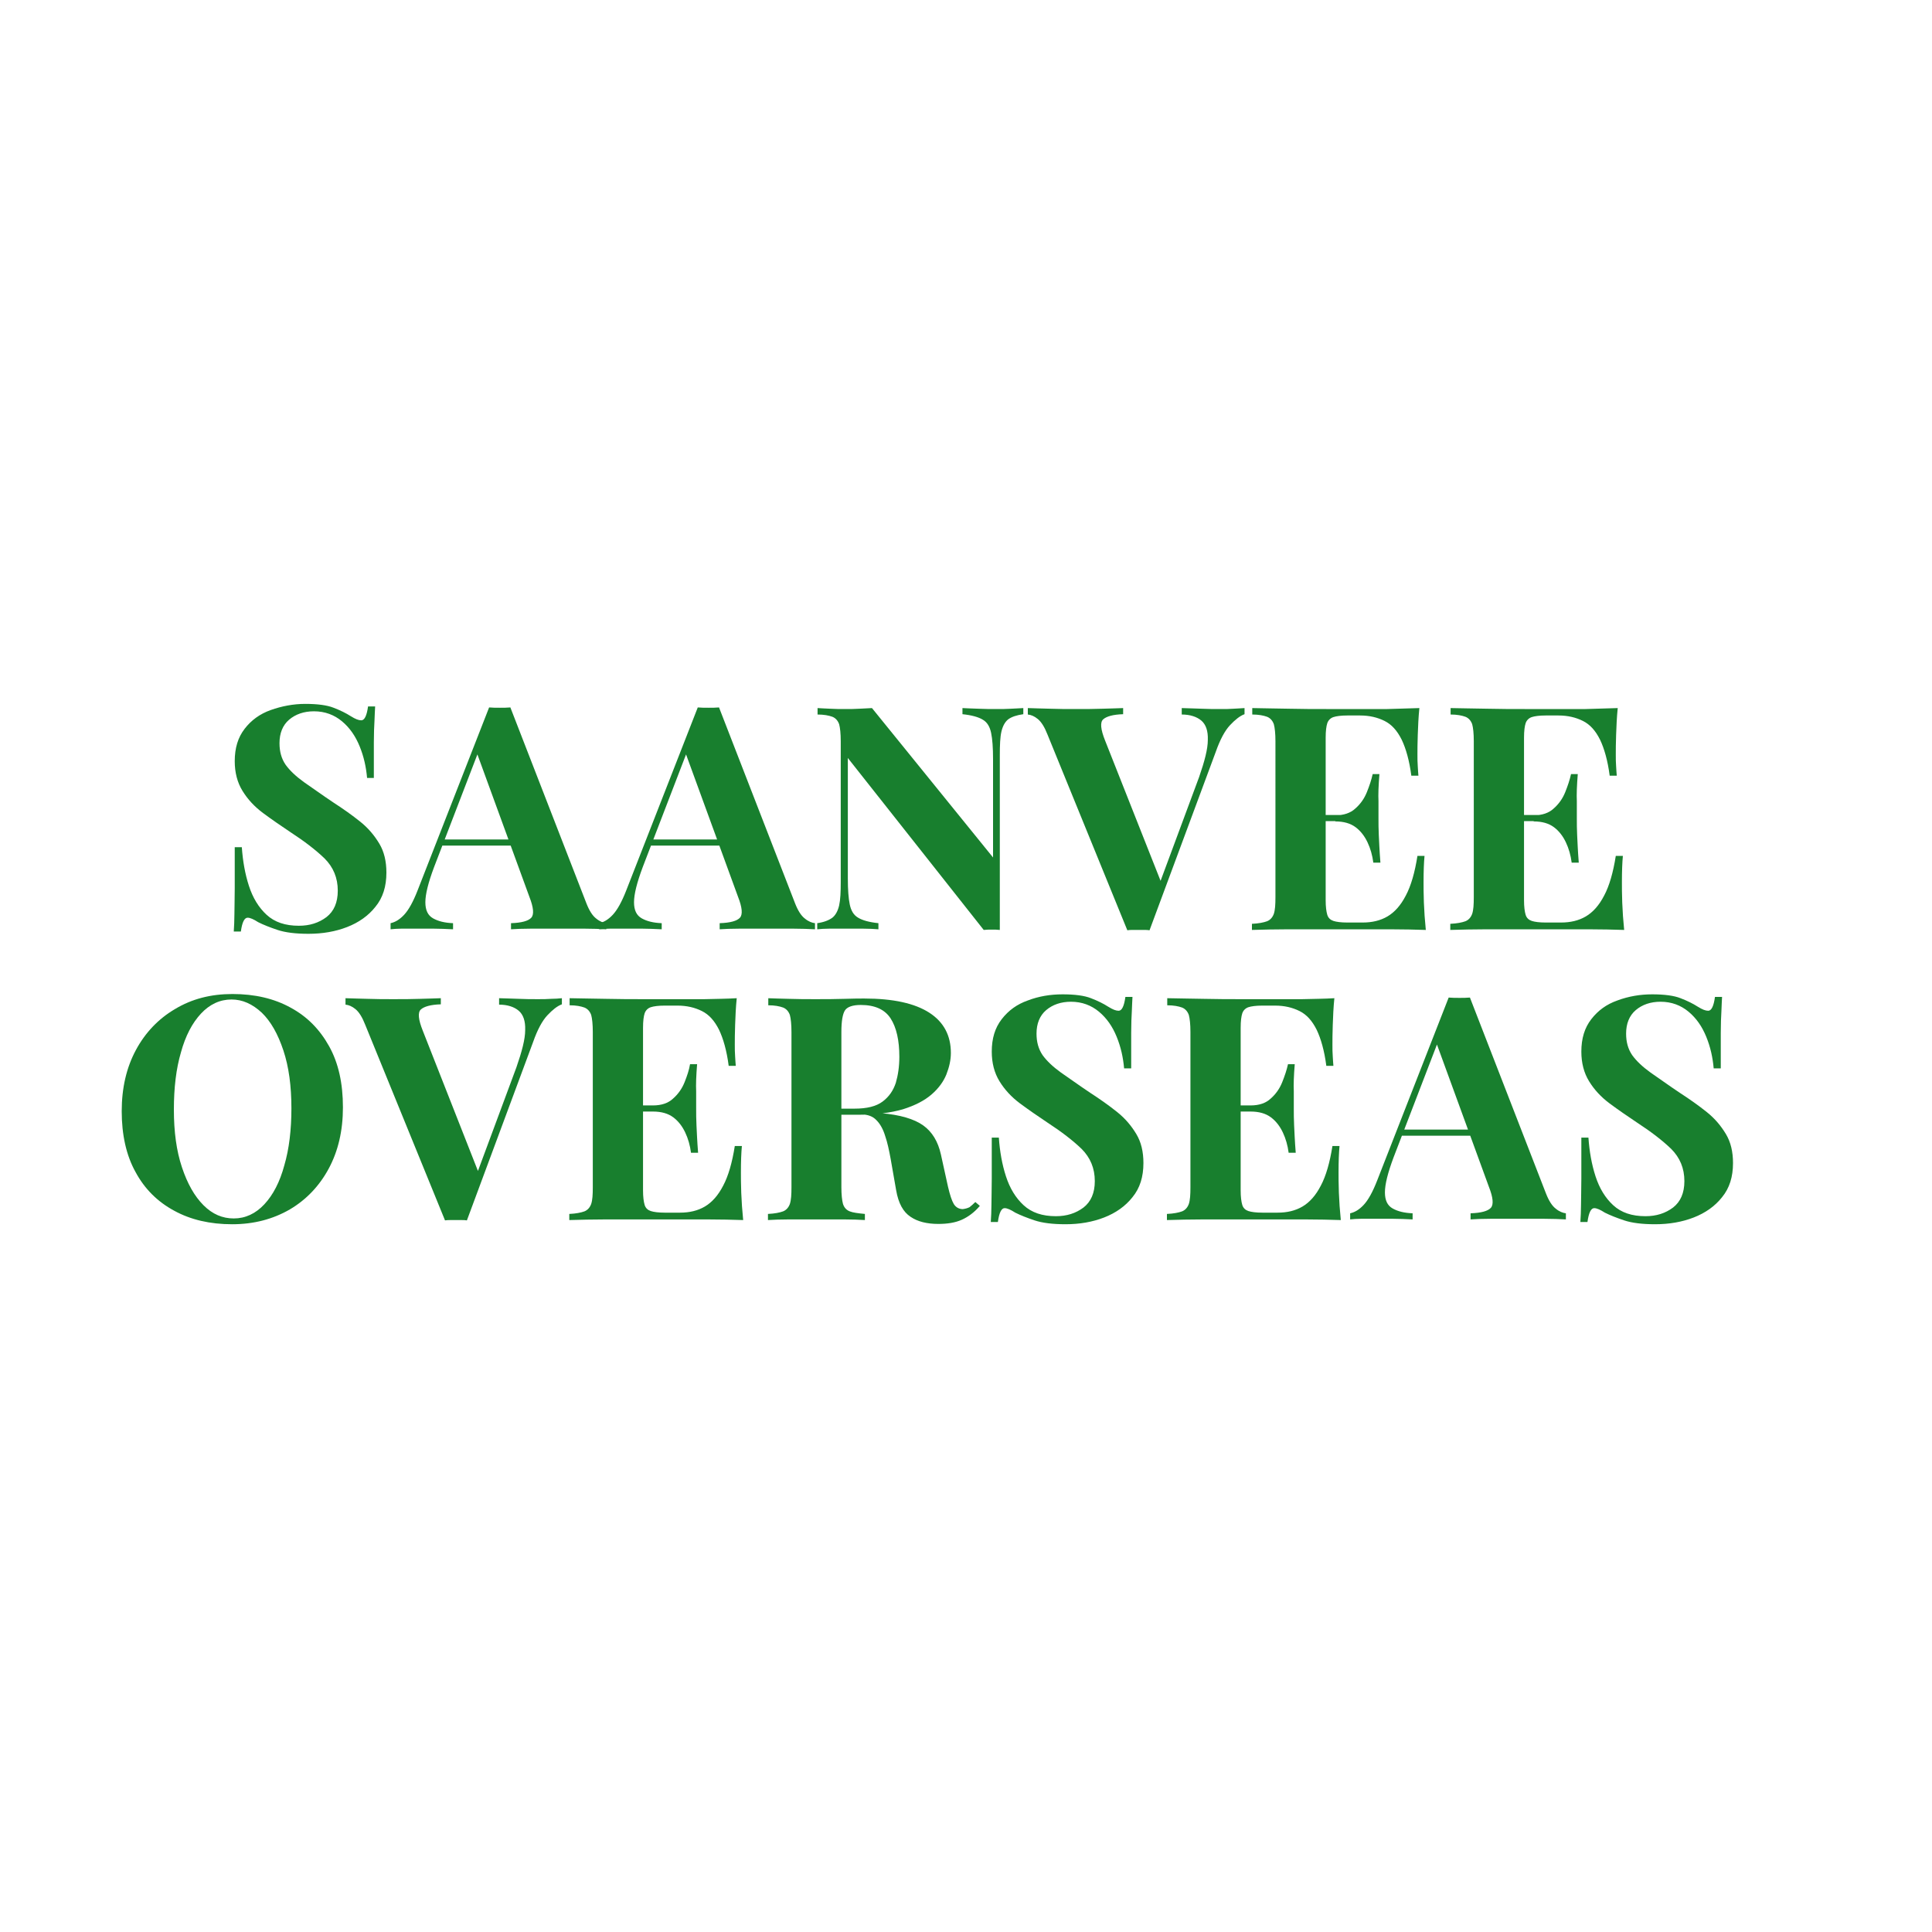 <?xml version="1.0" encoding="utf-8"?>
<!-- Generator: Adobe Illustrator 28.0.0, SVG Export Plug-In . SVG Version: 6.00 Build 0)  -->
<svg xmlns="http://www.w3.org/2000/svg" xmlns:xlink="http://www.w3.org/1999/xlink" version="1.1" id="Layer_1" x="0px" y="0px" viewBox="0 0 600 180" style="enable-background:new 0 0 600 180;" xml:space="preserve" width="76" height="76">
<style type="text/css">
	.st0{fill:#187F2E;}
</style>
<g>
	<path class="st0" d="M94.8,8.6c3.8,0,6.8,0.4,8.8,1.2c2.1,0.8,3.9,1.7,5.3,2.6c0.8,0.5,1.4,0.8,1.9,1c0.5,0.2,1,0.3,1.4,0.3   c1,0,1.7-1.4,2.1-4.3h2.2c-0.1,1.2-0.1,2.7-0.2,4.4c-0.1,1.7-0.2,4-0.2,6.8c0,2.8,0,6.4,0,11H114c-0.3-3.4-1-6.6-2.3-9.8   c-1.3-3.2-3.1-5.8-5.5-7.8c-2.4-2-5.3-3.1-8.7-3.1c-3.1,0-5.7,0.9-7.7,2.6c-2,1.7-3,4.2-3,7.3c0,2.6,0.6,4.8,1.9,6.7   c1.3,1.8,3.2,3.6,5.7,5.4c2.5,1.7,5.5,3.9,9.1,6.3c3.1,2,5.9,4,8.4,6c2.5,2,4.4,4.3,5.9,6.8c1.5,2.5,2.2,5.5,2.2,9   c0,4.3-1.1,7.8-3.4,10.6c-2.2,2.8-5.2,4.9-8.8,6.3c-3.6,1.4-7.6,2.1-12,2.1c-4,0-7.2-0.4-9.6-1.2c-2.4-0.8-4.4-1.6-6-2.4   c-1.4-0.9-2.5-1.4-3.3-1.4c-1,0-1.7,1.4-2.1,4.3h-2.2c0.1-1.6,0.2-3.4,0.2-5.4c0-2.1,0.1-4.8,0.1-8.1c0-3.3,0-7.6,0-12.7h2.2   c0.3,4.3,1,8.3,2.2,12c1.2,3.7,3,6.7,5.5,9c2.5,2.3,5.8,3.4,10,3.4c3.4,0,6.2-0.9,8.6-2.7c2.3-1.8,3.5-4.5,3.5-8.2   c0-4-1.4-7.3-4.1-10c-2.7-2.6-6.2-5.3-10.5-8.1c-3-2-5.9-4-8.6-6c-2.7-2-4.8-4.3-6.4-6.9c-1.6-2.6-2.4-5.7-2.4-9.2   c0-4.1,1-7.4,3.1-10.1c2-2.6,4.7-4.6,8.1-5.8C87.5,9.3,91.1,8.6,94.8,8.6z"/>
	<path class="st0" d="M158.5,9.7l23.6,60.8c0.9,2.3,1.9,3.9,3.1,4.8c1.1,0.9,2.2,1.3,3.1,1.4v1.9c-1.9-0.1-4.2-0.2-6.9-0.2   c-2.6,0-5.3,0-7.9,0c-3,0-5.8,0-8.5,0c-2.7,0-4.8,0.1-6.3,0.2v-1.9c3.3-0.1,5.4-0.7,6.3-1.7c0.9-1,0.7-3.2-0.6-6.5l-16.5-45.2   l1.7-2.5l-14.8,38.5c-1.8,4.8-2.7,8.4-2.7,10.9c0,2.5,0.8,4.1,2.4,5s3.6,1.4,6.2,1.5v1.9c-2.1-0.1-4.2-0.2-6.1-0.2   c-1.9,0-3.9,0-5.9,0c-1.4,0-2.8,0-4,0c-1.3,0-2.4,0.1-3.4,0.2v-1.9c1.4-0.3,2.8-1.1,4.2-2.6c1.4-1.5,2.8-4,4.2-7.6l22.2-56.8   c1,0.1,2.2,0.1,3.4,0.1C156.3,9.8,157.5,9.8,158.5,9.7z M165.3,50.7v1.9h-29l1-1.9H165.3z"/>
	<path class="st0" d="M223.3,9.7l23.6,60.8c0.9,2.3,1.9,3.9,3.1,4.8c1.1,0.9,2.2,1.3,3.1,1.4v1.9c-1.9-0.1-4.2-0.2-6.9-0.2   c-2.6,0-5.3,0-7.9,0c-3,0-5.8,0-8.5,0c-2.7,0-4.8,0.1-6.3,0.2v-1.9c3.3-0.1,5.4-0.7,6.3-1.7c0.9-1,0.7-3.2-0.6-6.5l-16.5-45.2   l1.7-2.5l-14.8,38.5c-1.8,4.8-2.7,8.4-2.7,10.9c0,2.5,0.8,4.1,2.4,5s3.6,1.4,6.2,1.5v1.9c-2.1-0.1-4.2-0.2-6.1-0.2   c-1.9,0-3.9,0-5.9,0c-1.4,0-2.8,0-4,0c-1.3,0-2.4,0.1-3.4,0.2v-1.9c1.4-0.3,2.8-1.1,4.2-2.6c1.4-1.5,2.8-4,4.2-7.6l22.2-56.8   c1,0.1,2.2,0.1,3.4,0.1C221.1,9.8,222.3,9.8,223.3,9.7z M230.1,50.7v1.9h-29l1-1.9H230.1z"/>
	<path class="st0" d="M317.8,9.9v1.9c-2.1,0.3-3.6,0.8-4.7,1.6c-1,0.8-1.7,2.1-2.1,3.8c-0.4,1.7-0.5,4.2-0.5,7.4v54.2   c-0.8-0.1-1.6-0.1-2.4-0.1c-0.8,0-1.7,0-2.6,0.1l-42.2-53.4v37.3c0,3.6,0.2,6.3,0.6,8.2c0.4,1.9,1.2,3.3,2.6,4.1   c1.3,0.8,3.4,1.4,6.3,1.7v1.9c-1.2-0.1-2.9-0.2-4.9-0.2c-2,0-3.9,0-5.6,0c-1.5,0-3,0-4.6,0c-1.6,0-2.9,0.1-3.9,0.2v-1.9   c2.1-0.3,3.6-0.9,4.7-1.7c1-0.8,1.7-2.1,2.1-3.8c0.4-1.8,0.5-4.2,0.5-7.3V20.2c0-2.4-0.2-4.2-0.5-5.3c-0.4-1.1-1.1-1.9-2.1-2.3   c-1.1-0.4-2.6-0.7-4.6-0.7V9.9c1,0.1,2.3,0.1,3.9,0.2c1.6,0.1,3.1,0.1,4.6,0.1c1.6,0,3,0,4.5-0.1c1.4-0.1,2.7-0.1,3.9-0.2   l37.6,46.4V25.8c0-3.6-0.2-6.3-0.6-8.2c-0.4-1.9-1.2-3.3-2.6-4.1c-1.3-0.8-3.4-1.4-6.3-1.7V9.9c1.2,0.1,2.9,0.1,4.9,0.2   c2,0.1,3.9,0.1,5.6,0.1c1.6,0,3.1,0,4.6-0.1C315.4,10,316.7,10,317.8,9.9z"/>
	<path class="st0" d="M386.5,9.9v1.9c-1.4,0.5-2.9,1.7-4.5,3.4c-1.6,1.7-3.1,4.5-4.4,8.2L357,78.9c-0.5-0.1-1.1-0.1-1.7-0.1   s-1.2,0-1.8,0c-0.5,0-1.1,0-1.7,0s-1.1,0-1.7,0.1l-24.8-60.8c-0.9-2.3-1.9-3.9-3-4.8c-1.1-0.9-2.1-1.3-3.1-1.4V9.9   c1.9,0.1,4.2,0.1,6.9,0.2c2.6,0.1,5.3,0.1,7.9,0.1c3,0,5.8,0,8.4-0.1c2.6-0.1,4.7-0.1,6.4-0.2v1.9c-3.2,0.1-5.2,0.7-6.2,1.6   c-1,0.9-0.8,3.1,0.6,6.6L361,65l-2,2.4l13.4-36.1c1.7-4.9,2.7-8.7,2.7-11.5c0.1-2.8-0.6-4.8-2-6c-1.4-1.2-3.5-1.9-6.1-1.9V9.9   c2.2,0.1,4.3,0.1,6.2,0.2c1.9,0.1,3.9,0.1,5.9,0.1c1.4,0,2.8,0,4-0.1C384.4,10,385.5,10,386.5,9.9z"/>
	<path class="st0" d="M440.8,9.9c-0.3,2.9-0.4,5.6-0.5,8.3c-0.1,2.7-0.1,4.7-0.1,6.1c0,1.3,0,2.5,0.1,3.7c0.1,1.2,0.1,2.1,0.2,2.9   h-2.2c-0.6-4.7-1.7-8.5-3-11.2c-1.4-2.8-3.1-4.7-5.3-5.8c-2.2-1.1-4.7-1.7-7.6-1.7h-4c-1.9,0-3.4,0.2-4.3,0.5   c-0.9,0.3-1.6,1-1.9,1.9c-0.3,0.9-0.5,2.4-0.5,4.5v50.5c0,2,0.2,3.5,0.5,4.5s1,1.6,1.9,1.9c0.9,0.3,2.4,0.5,4.3,0.5h4.8   c2.9,0,5.5-0.6,7.7-1.9c2.2-1.3,4.1-3.4,5.7-6.5c1.6-3,2.8-7.2,3.6-12.3h2.2c-0.2,2.1-0.3,4.8-0.3,8.2c0,1.5,0,3.6,0.1,6.3   c0.1,2.7,0.3,5.5,0.6,8.5c-3.3-0.1-7-0.2-11.2-0.2c-4.1,0-7.8,0-11.1,0c-2.2,0-5.1,0-8.7,0c-3.6,0-7.5,0-11.6,0   c-4.1,0-7.9,0.1-11.4,0.2v-1.9c2.1-0.1,3.6-0.4,4.7-0.8c1-0.4,1.7-1.2,2.1-2.3c0.4-1.2,0.5-2.9,0.5-5.2V20.2c0-2.4-0.2-4.2-0.5-5.3   c-0.4-1.1-1.1-1.9-2.1-2.3c-1.1-0.4-2.6-0.7-4.6-0.7V9.9c3.5,0.1,7.3,0.1,11.4,0.2c4.1,0.1,7.9,0.1,11.6,0.1c3.6,0,6.5,0,8.7,0   c3,0,6.4,0,10.2,0C434.4,10.1,437.8,10,440.8,9.9z M425.6,43.1v1.9h-17v-1.9H425.6z M428.4,30.3c-0.3,3.7-0.4,6.5-0.3,8.5   c0,1.9,0,3.7,0,5.3c0,1.6,0,3.4,0.1,5.3c0.1,1.9,0.2,4.8,0.5,8.5h-2.2c-0.3-2.3-0.9-4.4-1.8-6.3c-0.9-1.9-2.1-3.5-3.7-4.7   c-1.6-1.2-3.7-1.8-6.3-1.8v-1.9c2.6,0,4.7-0.7,6.2-2.1c1.6-1.4,2.8-3.1,3.6-5.1c0.8-2,1.4-3.8,1.8-5.6H428.4z"/>
	<path class="st0" d="M502.4,9.9c-0.3,2.9-0.4,5.6-0.5,8.3c-0.1,2.7-0.1,4.7-0.1,6.1c0,1.3,0,2.5,0.1,3.7c0.1,1.2,0.1,2.1,0.2,2.9   h-2.2c-0.6-4.7-1.7-8.5-3-11.2c-1.4-2.8-3.1-4.7-5.3-5.8c-2.2-1.1-4.7-1.7-7.6-1.7h-4c-1.9,0-3.4,0.2-4.3,0.5   c-0.9,0.3-1.6,1-1.9,1.9c-0.3,0.9-0.5,2.4-0.5,4.5v50.5c0,2,0.2,3.5,0.5,4.5s1,1.6,1.9,1.9c0.9,0.3,2.4,0.5,4.3,0.5h4.8   c2.9,0,5.5-0.6,7.7-1.9c2.2-1.3,4.1-3.4,5.7-6.5c1.6-3,2.8-7.2,3.6-12.3h2.2c-0.2,2.1-0.3,4.8-0.3,8.2c0,1.5,0,3.6,0.1,6.3   c0.1,2.7,0.3,5.5,0.6,8.5c-3.3-0.1-7-0.2-11.2-0.2c-4.1,0-7.8,0-11.1,0c-2.2,0-5.1,0-8.7,0c-3.6,0-7.5,0-11.6,0   c-4.1,0-7.9,0.1-11.4,0.2v-1.9c2.1-0.1,3.6-0.4,4.7-0.8c1-0.4,1.7-1.2,2.1-2.3c0.4-1.2,0.5-2.9,0.5-5.2V20.2c0-2.4-0.2-4.2-0.5-5.3   c-0.4-1.1-1.1-1.9-2.1-2.3c-1.1-0.4-2.6-0.7-4.6-0.7V9.9c3.5,0.1,7.3,0.1,11.4,0.2c4.1,0.1,7.9,0.1,11.6,0.1c3.6,0,6.5,0,8.7,0   c3,0,6.4,0,10.2,0C496,10.1,499.4,10,502.4,9.9z M487.2,43.1v1.9h-17v-1.9H487.2z M490,30.3c-0.3,3.7-0.4,6.5-0.3,8.5   c0,1.9,0,3.7,0,5.3c0,1.6,0,3.4,0.1,5.3c0.1,1.9,0.2,4.8,0.5,8.5h-2.2c-0.3-2.3-0.9-4.4-1.8-6.3c-0.9-1.9-2.1-3.5-3.7-4.7   c-1.6-1.2-3.7-1.8-6.3-1.8v-1.9c2.6,0,4.7-0.7,6.2-2.1c1.6-1.4,2.8-3.1,3.6-5.1c0.8-2,1.4-3.8,1.8-5.6H490z"/>
	<path class="st0" d="M72.2,98.7c6.9,0,12.9,1.4,18,4.2c5.2,2.8,9.1,6.8,12,12c2.9,5.2,4.3,11.5,4.3,19c0,7.3-1.5,13.6-4.4,19   c-2.9,5.4-7,9.7-12.1,12.7c-5.2,3-11.1,4.6-17.9,4.6c-6.9,0-12.9-1.4-18-4.2c-5.2-2.8-9.2-6.8-12-12c-2.9-5.2-4.3-11.6-4.3-18.9   c0-7.3,1.5-13.6,4.4-19c2.9-5.4,7-9.7,12.1-12.7C59.6,100.2,65.5,98.7,72.2,98.7z M71.9,100.4c-3.6,0-6.8,1.5-9.5,4.4   c-2.7,2.9-4.8,6.9-6.2,12c-1.5,5.1-2.2,11-2.2,17.8c0,6.9,0.8,12.8,2.5,17.9c1.7,5.1,3.9,9,6.7,11.8c2.8,2.8,5.9,4.1,9.4,4.1   c3.6,0,6.8-1.5,9.5-4.4c2.7-2.9,4.8-6.9,6.2-12.1c1.5-5.1,2.2-11.1,2.2-17.7c0-6.9-0.8-12.9-2.5-18c-1.7-5.1-3.9-9-6.7-11.7   C78.4,101.8,75.3,100.4,71.9,100.4z"/>
	<path class="st0" d="M174.5,100v1.9c-1.4,0.5-2.9,1.7-4.5,3.4c-1.6,1.7-3.1,4.5-4.4,8.2L145,169c-0.5-0.1-1.1-0.1-1.7-0.1   s-1.2,0-1.7,0c-0.5,0-1.1,0-1.7,0s-1.1,0-1.7,0.1l-24.8-60.8c-0.9-2.3-1.9-3.9-3-4.8c-1.1-0.9-2.1-1.3-3.1-1.4V100   c1.9,0.1,4.2,0.1,6.9,0.2c2.6,0.1,5.3,0.1,7.9,0.1c3,0,5.8,0,8.4-0.1c2.6-0.1,4.7-0.1,6.4-0.2v1.9c-3.2,0.1-5.2,0.7-6.2,1.6   c-1,0.9-0.8,3.1,0.6,6.6l17.7,45l-2,2.4l13.4-36.1c1.7-4.9,2.7-8.7,2.7-11.5c0.1-2.8-0.6-4.8-2-6c-1.4-1.2-3.5-1.9-6.1-1.9V100   c2.2,0.1,4.3,0.1,6.2,0.2c1.9,0.1,3.9,0.1,5.9,0.1c1.4,0,2.8,0,4-0.1C172.4,100.2,173.5,100.1,174.5,100z"/>
	<path class="st0" d="M228.8,100c-0.3,2.9-0.4,5.6-0.5,8.3c-0.1,2.7-0.1,4.7-0.1,6.1c0,1.3,0,2.5,0.1,3.7c0.1,1.2,0.1,2.1,0.2,2.9   h-2.2c-0.6-4.7-1.7-8.5-3-11.2c-1.4-2.8-3.1-4.7-5.3-5.8c-2.2-1.1-4.7-1.7-7.6-1.7h-4c-1.9,0-3.4,0.2-4.3,0.5   c-0.9,0.3-1.6,1-1.9,1.9c-0.3,0.9-0.5,2.4-0.5,4.5v50.5c0,2,0.2,3.5,0.5,4.5c0.3,1,1,1.6,1.9,1.9c0.9,0.3,2.4,0.5,4.3,0.5h4.8   c2.9,0,5.5-0.6,7.7-1.9c2.2-1.3,4.1-3.4,5.7-6.5c1.6-3,2.8-7.2,3.6-12.3h2.2c-0.2,2.1-0.3,4.8-0.3,8.2c0,1.5,0,3.6,0.1,6.3   c0.1,2.7,0.3,5.5,0.6,8.5c-3.3-0.1-7-0.2-11.2-0.2c-4.1,0-7.8,0-11.1,0c-2.2,0-5.1,0-8.7,0c-3.6,0-7.5,0-11.6,0   c-4.1,0-7.9,0.1-11.4,0.2v-1.9c2.1-0.1,3.6-0.4,4.7-0.8c1-0.4,1.7-1.2,2.1-2.3c0.4-1.2,0.5-2.9,0.5-5.2v-48.2   c0-2.4-0.2-4.2-0.5-5.3c-0.4-1.1-1.1-1.9-2.1-2.3c-1.1-0.4-2.6-0.7-4.6-0.7V100c3.5,0.1,7.3,0.1,11.4,0.2c4.1,0.1,7.9,0.1,11.6,0.1   c3.6,0,6.5,0,8.7,0c3,0,6.4,0,10.2,0C222.4,100.2,225.8,100.2,228.8,100z M213.6,133.3v1.9h-17v-1.9H213.6z M216.5,120.4   c-0.3,3.7-0.4,6.5-0.3,8.5c0,1.9,0,3.7,0,5.3c0,1.6,0,3.4,0.1,5.3c0.1,1.9,0.2,4.8,0.5,8.5h-2.2c-0.3-2.3-0.9-4.4-1.8-6.3   c-0.9-1.9-2.1-3.5-3.7-4.7c-1.6-1.2-3.7-1.8-6.3-1.8v-1.9c2.6,0,4.7-0.7,6.2-2.1c1.6-1.4,2.8-3.1,3.6-5.1c0.8-2,1.4-3.8,1.7-5.6   H216.5z"/>
	<path class="st0" d="M238.4,100c1.6,0.1,3.8,0.1,6.6,0.2c2.8,0.1,5.5,0.1,8.2,0.1c3.1,0,6.1,0,9-0.1c2.9-0.1,5-0.1,6.2-0.1   c9,0,15.7,1.5,20.2,4.4c4.5,2.9,6.7,7.1,6.7,12.5c0,2.2-0.5,4.4-1.4,6.7c-0.9,2.2-2.4,4.3-4.6,6.2c-2.2,1.9-5.1,3.4-8.9,4.6   c-3.8,1.1-8.5,1.7-14.2,1.7H257v-1.9h8.4c3.8,0,6.7-0.7,8.7-2.2c2-1.5,3.3-3.4,4.1-5.8c0.7-2.4,1.1-5.1,1.1-8.1   c0-5.1-0.9-9.1-2.7-11.9c-1.8-2.8-4.9-4.2-9.3-4.2c-2.5,0-4.2,0.6-4.9,1.7c-0.7,1.1-1.1,3.3-1.1,6.7v48.2c0,2.3,0.2,4.1,0.5,5.2   c0.4,1.2,1.1,1.9,2.1,2.3c1,0.4,2.6,0.6,4.7,0.8v1.9c-1.7-0.1-4-0.2-6.6-0.2c-2.7,0-5.3,0-8.1,0c-3.1,0-6,0-8.8,0   c-2.8,0-4.9,0.1-6.6,0.2v-1.9c2.1-0.1,3.6-0.4,4.7-0.8c1-0.4,1.7-1.2,2.1-2.3c0.4-1.2,0.5-2.9,0.5-5.2v-48.2c0-2.4-0.2-4.2-0.5-5.3   c-0.4-1.1-1.1-1.9-2.1-2.3c-1.1-0.4-2.6-0.7-4.6-0.7V100z M256.8,134.5c2.8,0.1,5.2,0.2,7.2,0.4s3.8,0.4,5.4,0.5   c1.6,0.2,2.9,0.3,4.2,0.3c5.9,0.5,10.3,1.8,13.1,3.8c2.8,2,4.6,5,5.5,9l2.2,10c0.6,2.6,1.2,4.4,1.8,5.4c0.6,1,1.6,1.6,2.8,1.6   c0.8-0.1,1.5-0.3,2.1-0.6c0.5-0.4,1.1-0.9,1.8-1.6l1.4,1.2c-1.7,2-3.6,3.4-5.6,4.3c-2,0.9-4.4,1.3-7.3,1.3c-3.5,0-6.4-0.7-8.6-2.2   c-2.3-1.5-3.8-4.2-4.5-8.3l-1.7-9.7c-0.5-2.7-1-5.1-1.7-7.1c-0.6-2-1.5-3.7-2.7-4.9c-1.1-1.2-2.7-1.8-4.7-1.8H257L256.8,134.5z"/>
	<path class="st0" d="M330,98.8c3.8,0,6.8,0.4,8.8,1.2c2.1,0.8,3.9,1.7,5.3,2.6c0.8,0.5,1.4,0.8,1.9,1c0.5,0.2,1,0.3,1.4,0.3   c1,0,1.7-1.4,2.1-4.3h2.2c-0.1,1.2-0.1,2.7-0.2,4.4c-0.1,1.7-0.2,4-0.2,6.8c0,2.8,0,6.4,0,11h-2.2c-0.3-3.4-1-6.6-2.3-9.8   c-1.3-3.2-3.1-5.8-5.5-7.8c-2.4-2-5.3-3.1-8.7-3.1c-3.1,0-5.7,0.9-7.7,2.6c-2,1.7-3,4.2-3,7.3c0,2.6,0.6,4.8,1.9,6.7   c1.3,1.8,3.2,3.6,5.7,5.4c2.5,1.7,5.5,3.9,9.1,6.3c3.1,2,5.9,4,8.4,6c2.5,2,4.4,4.3,5.9,6.8c1.5,2.5,2.2,5.5,2.2,9   c0,4.3-1.1,7.8-3.4,10.6c-2.2,2.8-5.2,4.9-8.8,6.3c-3.6,1.4-7.6,2.1-12,2.1c-4,0-7.2-0.4-9.6-1.2c-2.4-0.8-4.4-1.6-6-2.4   c-1.4-0.9-2.5-1.4-3.3-1.4c-1,0-1.7,1.4-2.1,4.3h-2.2c0.1-1.6,0.2-3.4,0.2-5.4c0-2.1,0.1-4.8,0.1-8.1c0-3.3,0-7.6,0-12.7h2.2   c0.3,4.3,1,8.3,2.2,12c1.2,3.7,3,6.7,5.5,9c2.5,2.3,5.8,3.4,10,3.4c3.4,0,6.2-0.9,8.6-2.7c2.3-1.8,3.5-4.5,3.5-8.2   c0-4-1.4-7.3-4.1-10c-2.7-2.6-6.2-5.3-10.5-8.1c-3-2-5.9-4-8.6-6c-2.7-2-4.8-4.3-6.4-6.9c-1.6-2.6-2.4-5.7-2.4-9.2   c0-4.1,1-7.4,3.1-10.1s4.7-4.6,8.1-5.8C322.6,99.4,326.2,98.8,330,98.8z"/>
	<path class="st0" d="M414.4,100c-0.3,2.9-0.4,5.6-0.5,8.3c-0.1,2.7-0.1,4.7-0.1,6.1c0,1.3,0,2.5,0.1,3.7c0.1,1.2,0.1,2.1,0.2,2.9   h-2.2c-0.6-4.7-1.7-8.5-3-11.2c-1.4-2.8-3.1-4.7-5.3-5.8c-2.2-1.1-4.7-1.7-7.6-1.7h-4c-1.9,0-3.4,0.2-4.3,0.5   c-0.9,0.3-1.6,1-1.9,1.9c-0.3,0.9-0.5,2.4-0.5,4.5v50.5c0,2,0.2,3.5,0.5,4.5s1,1.6,1.9,1.9c0.9,0.3,2.4,0.5,4.3,0.5h4.8   c2.9,0,5.5-0.6,7.7-1.9c2.2-1.3,4.1-3.4,5.7-6.5c1.6-3,2.8-7.2,3.6-12.3h2.2c-0.2,2.1-0.3,4.8-0.3,8.2c0,1.5,0,3.6,0.1,6.3   c0.1,2.7,0.3,5.5,0.6,8.5c-3.3-0.1-7-0.2-11.2-0.2c-4.1,0-7.8,0-11.1,0c-2.2,0-5.1,0-8.7,0c-3.6,0-7.5,0-11.6,0   c-4.1,0-7.9,0.1-11.4,0.2v-1.9c2.1-0.1,3.6-0.4,4.7-0.8c1-0.4,1.7-1.2,2.1-2.3c0.4-1.2,0.5-2.9,0.5-5.2v-48.2   c0-2.4-0.2-4.2-0.5-5.3c-0.4-1.1-1.1-1.9-2.1-2.3c-1.1-0.4-2.6-0.7-4.6-0.7V100c3.5,0.1,7.3,0.1,11.4,0.2c4.1,0.1,7.9,0.1,11.6,0.1   c3.6,0,6.5,0,8.7,0c3,0,6.4,0,10.2,0C408,100.2,411.4,100.2,414.4,100z M399.2,133.3v1.9h-17v-1.9H399.2z M402.1,120.4   c-0.3,3.7-0.4,6.5-0.3,8.5c0,1.9,0,3.7,0,5.3c0,1.6,0,3.4,0.1,5.3c0.1,1.9,0.2,4.8,0.5,8.5h-2.2c-0.3-2.3-0.9-4.4-1.8-6.3   c-0.9-1.9-2.1-3.5-3.7-4.7c-1.6-1.2-3.7-1.8-6.3-1.8v-1.9c2.6,0,4.7-0.7,6.2-2.1c1.6-1.4,2.8-3.1,3.6-5.1c0.8-2,1.4-3.8,1.8-5.6   H402.1z"/>
	<path class="st0" d="M456.5,99.8l23.6,60.8c0.9,2.3,1.9,3.9,3.1,4.8c1.1,0.9,2.2,1.3,3.1,1.4v1.9c-1.9-0.1-4.2-0.2-6.9-0.2   c-2.6,0-5.3,0-7.9,0c-3,0-5.8,0-8.5,0c-2.7,0-4.8,0.1-6.3,0.2v-1.9c3.3-0.1,5.4-0.7,6.3-1.7c0.9-1,0.7-3.2-0.6-6.5l-16.5-45.2   l1.7-2.5l-14.8,38.5c-1.8,4.8-2.7,8.4-2.7,10.9c0,2.5,0.8,4.1,2.4,5c1.6,0.9,3.6,1.4,6.2,1.5v1.9c-2.1-0.1-4.2-0.2-6.1-0.2   c-1.9,0-3.9,0-5.9,0c-1.4,0-2.8,0-4,0c-1.3,0-2.4,0.1-3.4,0.2v-1.9c1.4-0.3,2.8-1.1,4.2-2.6c1.4-1.5,2.8-4,4.2-7.6l22.2-56.8   c1,0.1,2.2,0.1,3.4,0.1C454.3,99.9,455.4,99.9,456.5,99.8z M463.3,140.8v1.9h-29l1-1.9H463.3z"/>
	<path class="st0" d="M513.1,98.8c3.8,0,6.8,0.4,8.8,1.2c2.1,0.8,3.9,1.7,5.3,2.6c0.8,0.5,1.4,0.8,1.9,1c0.5,0.2,1,0.3,1.4,0.3   c1,0,1.7-1.4,2.1-4.3h2.2c-0.1,1.2-0.1,2.7-0.2,4.4c-0.1,1.7-0.2,4-0.2,6.8c0,2.8,0,6.4,0,11h-2.2c-0.3-3.4-1-6.6-2.3-9.8   c-1.3-3.2-3.1-5.8-5.5-7.8c-2.4-2-5.3-3.1-8.7-3.1c-3.1,0-5.7,0.9-7.7,2.6c-2,1.7-3,4.2-3,7.3c0,2.6,0.6,4.8,1.9,6.7   c1.3,1.8,3.2,3.6,5.7,5.4c2.5,1.7,5.5,3.9,9.1,6.3c3.1,2,5.9,4,8.4,6c2.5,2,4.4,4.3,5.9,6.8c1.5,2.5,2.2,5.5,2.2,9   c0,4.3-1.1,7.8-3.4,10.6c-2.2,2.8-5.2,4.9-8.8,6.3c-3.6,1.4-7.6,2.1-12,2.1c-4,0-7.2-0.4-9.6-1.2c-2.4-0.8-4.4-1.6-6-2.4   c-1.4-0.9-2.5-1.4-3.3-1.4c-1,0-1.7,1.4-2.1,4.3h-2.2c0.1-1.6,0.2-3.4,0.2-5.4c0-2.1,0.1-4.8,0.1-8.1c0-3.3,0-7.6,0-12.7h2.2   c0.3,4.3,1,8.3,2.2,12c1.2,3.7,3,6.7,5.5,9c2.5,2.3,5.8,3.4,10,3.4c3.4,0,6.2-0.9,8.6-2.7c2.3-1.8,3.5-4.5,3.5-8.2   c0-4-1.4-7.3-4.1-10c-2.7-2.6-6.2-5.3-10.5-8.1c-3-2-5.9-4-8.6-6c-2.7-2-4.8-4.3-6.4-6.9c-1.6-2.6-2.4-5.7-2.4-9.2   c0-4.1,1-7.4,3.1-10.1s4.7-4.6,8.1-5.8C505.8,99.4,509.4,98.8,513.1,98.8z"/>
</g>
</svg>
